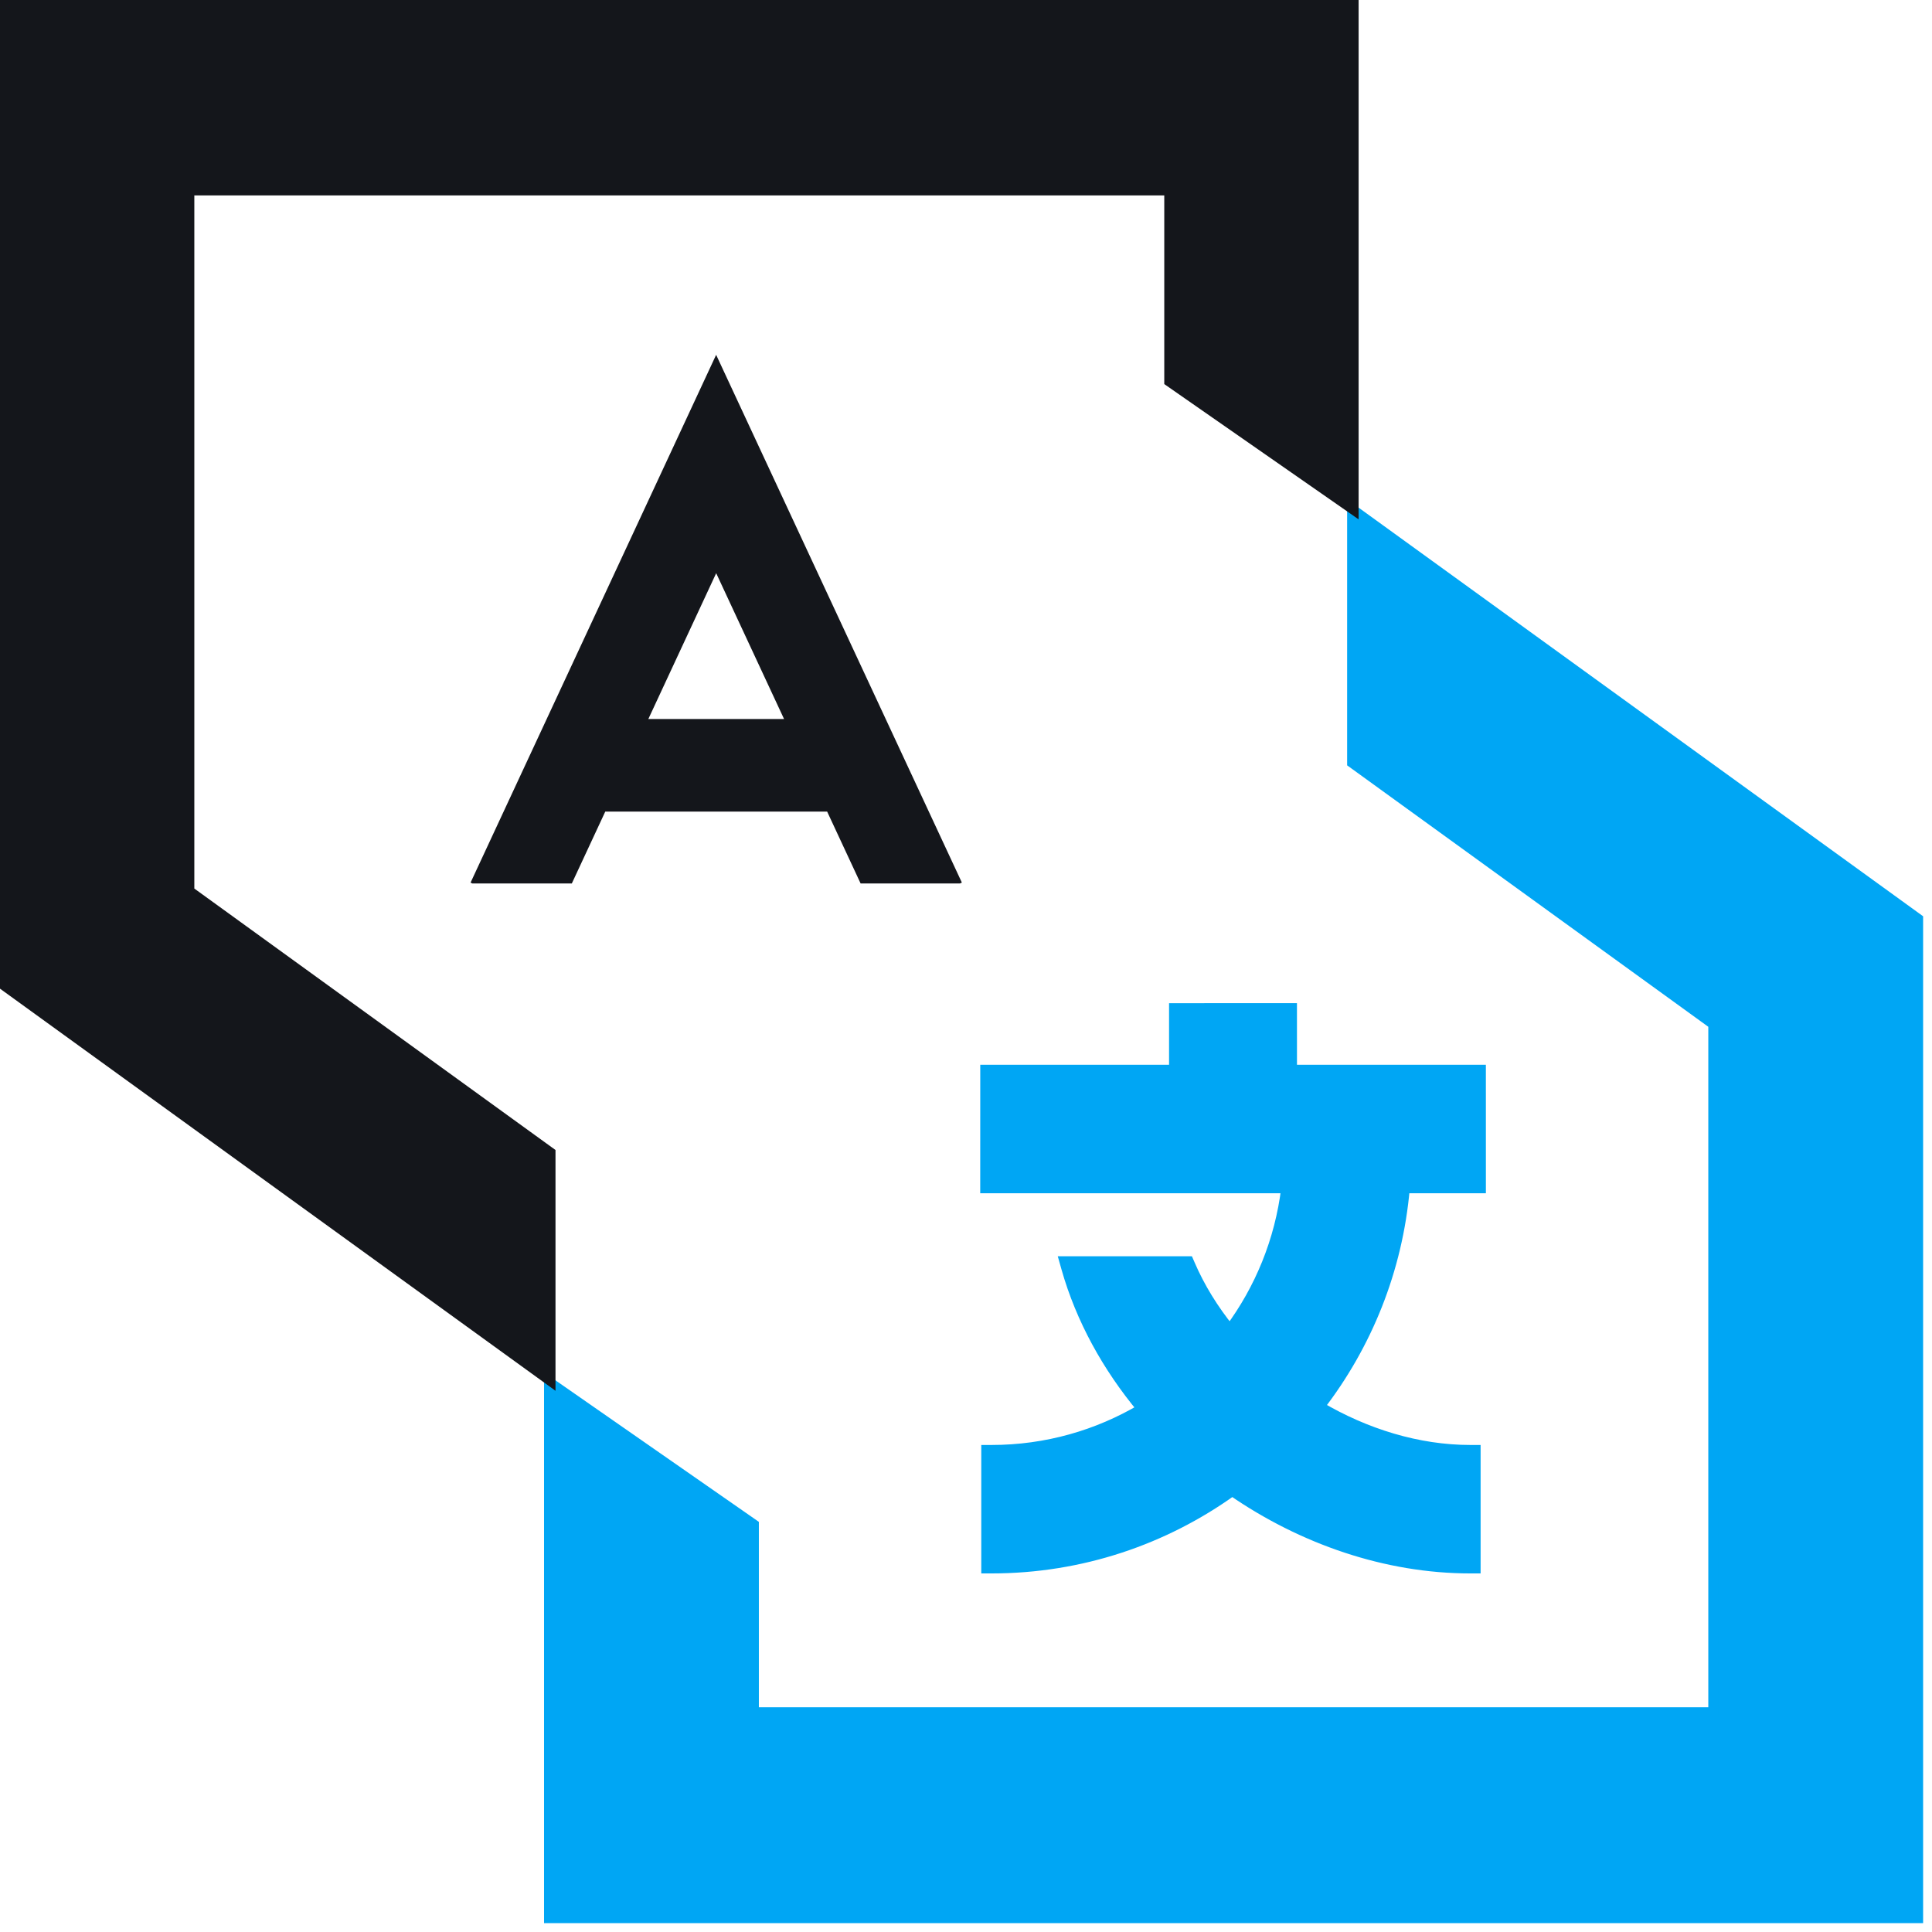 <svg width="101" height="101" viewBox="0 0 101 101" fill="none" xmlns="http://www.w3.org/2000/svg">
    <path
        d="M77.135 81.987H76.867C72.451 81.987 68.076 80.462 64.419 77.938C60.87 80.485 56.527 81.987 51.834 81.987H51.566V75.807H51.834C54.709 75.807 57.399 75.017 59.708 73.648C57.892 71.467 56.507 68.967 55.747 66.282L55.651 65.942H62.135L62.205 66.103C62.722 67.305 63.431 68.453 64.29 69.514C65.861 67.396 66.91 64.866 67.247 62.112H51.511V61.845L51.513 56.198V55.931H61.383V52.711H61.65L67.267 52.71H67.534V52.977L67.535 55.931H77.41V56.198L77.411 61.845V62.112H73.433C73.061 66.395 71.452 70.319 68.974 73.531C71.387 74.955 74.132 75.807 76.867 75.807H77.135V81.987ZM100.268 100.268H28.709V72.255L29.129 72.548L39.29 79.619L39.404 79.699V89.518H89.573V53.541L70.802 39.953L70.692 39.874V26.627L71.116 26.934L100.158 47.957L100.268 48.037V100.268Z"
        fill="#00A6F4" stroke="#00A6F4" stroke-width="0.535" />
    <path
        d="M71.025 27.151L60.865 20.079V10.215H10.159V46.451L29.04 60.119V72.706L-0.001 51.684V0H71.025V27.151Z"
        fill="#14161B" />
    <path fill-rule="evenodd" clip-rule="evenodd"
        d="M50.284 46.139L50.19 46.184H44.99L43.241 42.428H31.642L29.894 46.184H24.691L24.6 46.141L37.438 18.549L50.284 46.139ZM33.893 37.589H40.989L37.44 29.965L33.893 37.589Z"
        fill="#14161B" />
</svg>